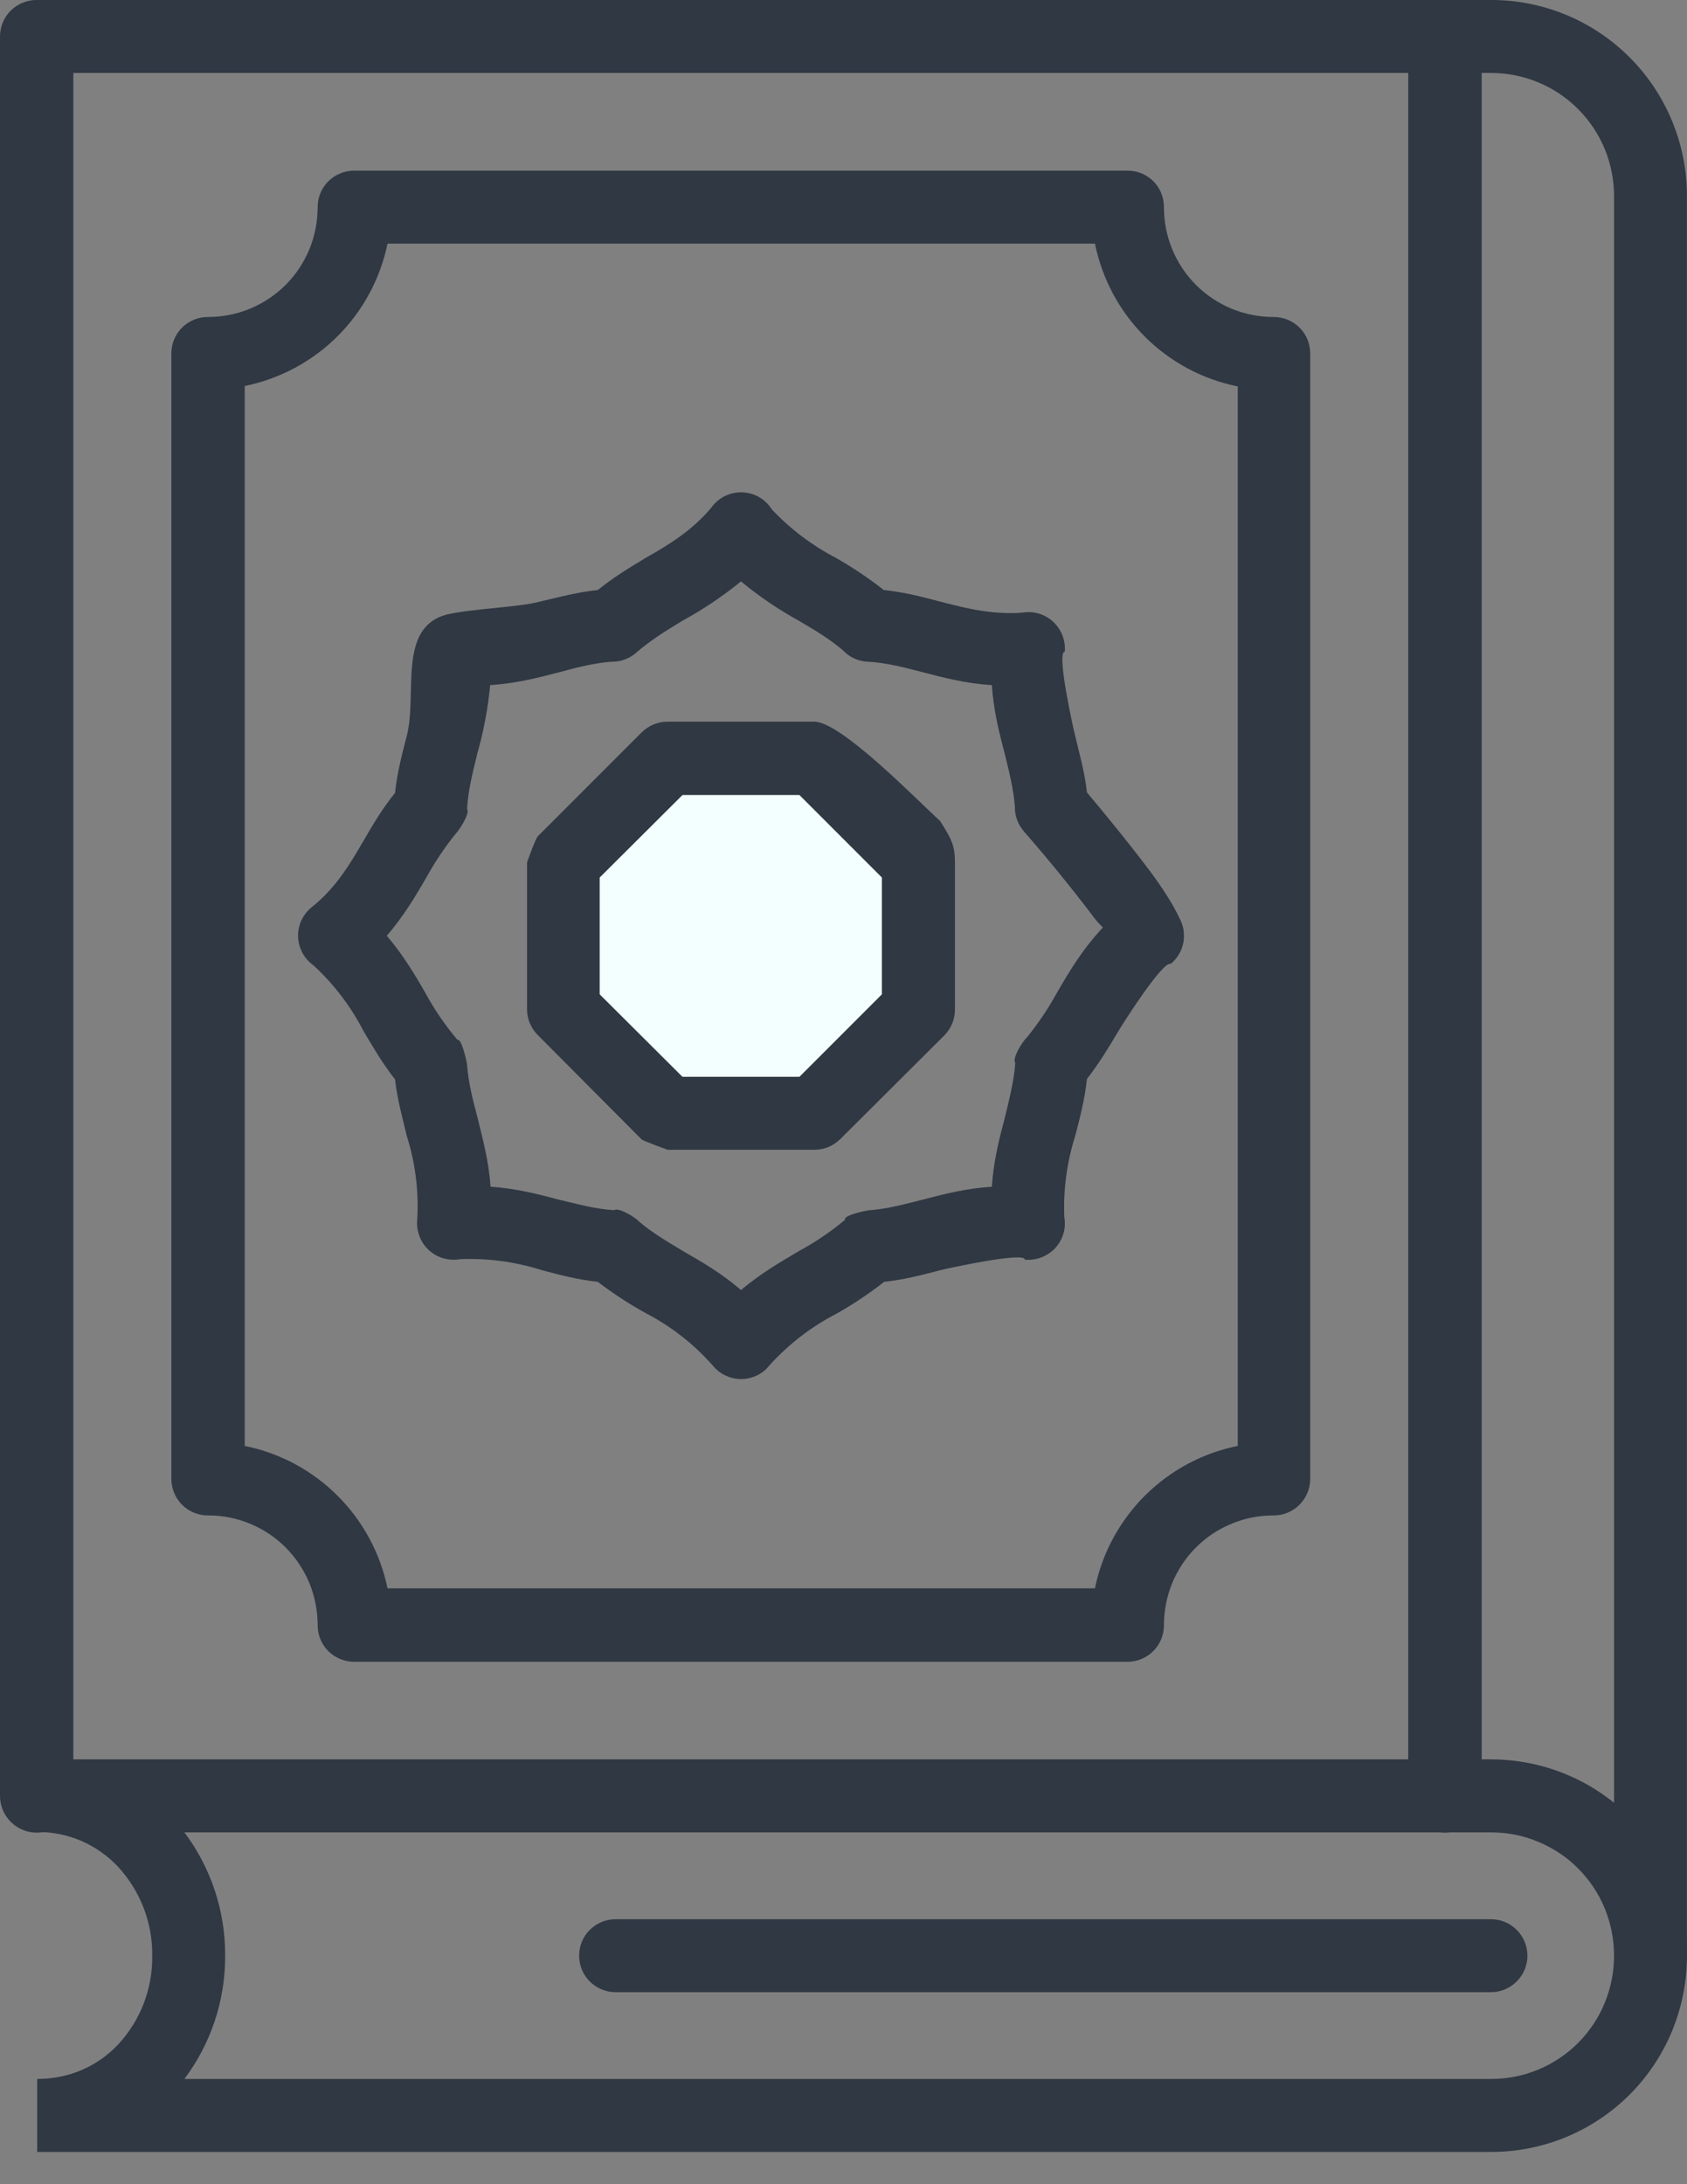 <svg width="17" height="22" viewBox="0 0 17 22" fill="none" xmlns="http://www.w3.org/2000/svg"><rect x="0" y="0" width="17" height="22" fill="#808080" stroke="none"/><path d="M9.22511e-10 18.089C9.22511e-10 18.187 0.039 18.281 0.108 18.35C0.178 18.42 0.272 18.459 0.37 18.459C0.468 18.459 0.562 18.42 0.631 18.35C0.7 18.281 0.739 18.187 0.739 18.089V0.735H14.559C14.657 0.735 14.75 0.696 14.819 0.627C14.888 0.558 14.927 0.465 14.927 0.367C14.927 0.27 14.888 0.177 14.819 0.108C14.75 0.039 14.657 2.60356e-05 14.559 2.60356e-05H0.372C0.323 -0.001 0.275 0.009 0.23 0.027C0.185 0.045 0.144 0.072 0.109 0.106C0.075 0.14 0.047 0.181 0.028 0.226C0.01 0.271 -3.44413e-06 0.319 9.22511e-10 0.367V18.089Z" fill="#2F3843"/><path d="M14.191 18.089C14.191 18.187 14.23 18.281 14.3 18.35C14.369 18.42 14.463 18.459 14.561 18.459C14.659 18.459 14.753 18.42 14.822 18.35C14.892 18.281 14.931 18.187 14.931 18.089V0.735H15.018C15.182 0.734 15.344 0.765 15.495 0.827C15.647 0.889 15.784 0.98 15.9 1.096C16.016 1.211 16.108 1.349 16.171 1.5C16.233 1.651 16.265 1.813 16.265 1.977V19.698C16.265 19.796 16.303 19.889 16.372 19.958C16.441 20.027 16.534 20.066 16.632 20.066C16.729 20.066 16.823 20.027 16.892 19.958C16.96 19.889 16.999 19.796 16.999 19.698V1.977C17 1.717 16.949 1.46 16.85 1.22C16.751 0.98 16.605 0.761 16.422 0.578C16.238 0.394 16.02 0.248 15.78 0.149C15.54 0.05 15.282 -0.001 15.022 4.85994e-06H14.559C14.461 4.85994e-06 14.368 0.039 14.299 0.108C14.23 0.177 14.191 0.27 14.191 0.367V18.089Z" fill="#2F3843"/><path d="M0.371 17.721H15.022C15.282 17.721 15.54 17.772 15.78 17.871C16.02 17.97 16.238 18.116 16.422 18.299C16.605 18.483 16.751 18.701 16.85 18.941C16.949 19.181 17 19.439 16.999 19.698C17 19.958 16.949 20.215 16.85 20.456C16.751 20.696 16.605 20.914 16.422 21.098C16.238 21.281 16.02 21.427 15.78 21.526C15.54 21.625 15.282 21.676 15.022 21.675H0.375V20.94C0.703 20.94 0.988 20.809 1.193 20.59C1.417 20.348 1.539 20.028 1.534 19.698C1.538 19.366 1.414 19.046 1.189 18.802C1.084 18.69 0.957 18.602 0.817 18.541C0.676 18.481 0.524 18.451 0.371 18.452V17.721ZM15.022 18.456H1.858C2.127 18.814 2.271 19.251 2.269 19.698C2.271 20.146 2.127 20.582 1.858 20.94H15.022C15.186 20.941 15.348 20.909 15.498 20.847C15.649 20.785 15.787 20.693 15.902 20.578C16.017 20.462 16.109 20.325 16.171 20.174C16.233 20.023 16.265 19.862 16.265 19.698C16.265 19.535 16.233 19.373 16.171 19.222C16.109 19.071 16.017 18.934 15.902 18.819C15.787 18.703 15.649 18.612 15.498 18.55C15.348 18.487 15.186 18.456 15.022 18.456ZM11.029 2.454H3.905C3.832 2.807 3.657 3.132 3.401 3.387C3.145 3.642 2.82 3.816 2.466 3.888V14.564C2.82 14.635 3.145 14.81 3.401 15.065C3.657 15.32 3.832 15.644 3.905 15.998H11.034C11.106 15.644 11.282 15.32 11.537 15.065C11.793 14.81 12.118 14.635 12.473 14.564V3.892C12.118 3.821 11.792 3.646 11.536 3.39C11.28 3.134 11.106 2.808 11.034 2.454H11.029ZM3.568 1.719H11.362C11.567 1.719 11.729 1.881 11.729 2.086C11.729 2.232 11.757 2.376 11.812 2.51C11.868 2.645 11.949 2.767 12.052 2.87C12.155 2.973 12.277 3.054 12.412 3.11C12.546 3.165 12.69 3.193 12.836 3.193C13.037 3.193 13.203 3.354 13.203 3.56V14.896C13.203 14.994 13.164 15.087 13.095 15.156C13.027 15.225 12.933 15.264 12.836 15.264C12.69 15.263 12.546 15.291 12.412 15.347C12.277 15.402 12.155 15.483 12.052 15.586C11.949 15.689 11.868 15.812 11.812 15.946C11.757 16.081 11.729 16.225 11.729 16.37C11.729 16.468 11.691 16.561 11.622 16.63C11.553 16.699 11.459 16.738 11.362 16.738H3.568C3.471 16.738 3.377 16.699 3.308 16.63C3.239 16.561 3.201 16.468 3.201 16.37C3.201 16.225 3.173 16.081 3.118 15.946C3.062 15.812 2.981 15.689 2.878 15.586C2.775 15.483 2.653 15.402 2.518 15.347C2.384 15.291 2.24 15.263 2.094 15.264C1.997 15.264 1.903 15.225 1.834 15.156C1.766 15.087 1.727 14.994 1.727 14.896V3.56C1.727 3.354 1.893 3.193 2.094 3.193C2.24 3.193 2.384 3.165 2.518 3.11C2.653 3.054 2.775 2.973 2.878 2.87C2.981 2.767 3.062 2.645 3.118 2.51C3.173 2.376 3.201 2.232 3.201 2.086C3.201 1.881 3.367 1.719 3.568 1.719Z" fill="#2F3843"/><path d="M7.467 5.856C7.284 6.005 7.088 6.137 6.881 6.25C6.715 6.35 6.553 6.451 6.417 6.569C6.348 6.632 6.257 6.667 6.164 6.665C5.989 6.678 5.814 6.722 5.639 6.77C5.42 6.827 5.201 6.884 4.939 6.901C4.917 7.137 4.873 7.37 4.808 7.597C4.764 7.78 4.716 7.964 4.707 8.148C4.738 8.191 4.629 8.362 4.589 8.401C4.479 8.538 4.381 8.685 4.296 8.839C4.182 9.036 4.064 9.232 3.898 9.425C4.064 9.622 4.182 9.818 4.292 10.011C4.382 10.176 4.489 10.331 4.611 10.475C4.65 10.453 4.707 10.702 4.707 10.728C4.72 10.903 4.764 11.078 4.812 11.257C4.865 11.476 4.926 11.695 4.943 11.953C5.197 11.97 5.42 12.027 5.634 12.084C5.823 12.128 6.006 12.18 6.19 12.189C6.234 12.158 6.404 12.263 6.439 12.303C6.57 12.416 6.728 12.508 6.881 12.6C7.078 12.714 7.275 12.827 7.467 12.994C7.664 12.827 7.861 12.714 8.053 12.6C8.218 12.511 8.373 12.405 8.517 12.285C8.49 12.241 8.744 12.189 8.77 12.189C8.945 12.176 9.12 12.128 9.295 12.084C9.514 12.027 9.732 11.97 9.995 11.953C10.012 11.695 10.069 11.472 10.126 11.257C10.17 11.074 10.218 10.89 10.231 10.706C10.196 10.662 10.305 10.488 10.345 10.453C10.457 10.316 10.556 10.17 10.642 10.015C10.773 9.788 10.905 9.565 11.114 9.342C11.073 9.302 11.034 9.258 11.001 9.211C10.784 8.926 10.558 8.649 10.323 8.38C10.26 8.31 10.225 8.22 10.227 8.126C10.214 7.951 10.17 7.776 10.126 7.597C10.069 7.378 10.012 7.159 9.995 6.901C9.732 6.884 9.514 6.827 9.295 6.77C9.111 6.722 8.928 6.674 8.744 6.665C8.649 6.661 8.56 6.62 8.495 6.551C8.364 6.438 8.21 6.346 8.053 6.254C7.846 6.14 7.649 6.007 7.467 5.856ZM6.505 5.62C6.737 5.489 6.968 5.349 7.165 5.117C7.2 5.067 7.246 5.027 7.3 4.999C7.354 4.971 7.414 4.958 7.475 4.959C7.536 4.96 7.595 4.977 7.648 5.006C7.7 5.036 7.745 5.079 7.777 5.13C7.964 5.329 8.183 5.494 8.425 5.62C8.593 5.716 8.754 5.824 8.906 5.943C9.116 5.965 9.299 6.013 9.483 6.062C9.737 6.127 9.995 6.193 10.301 6.171C10.356 6.161 10.413 6.165 10.467 6.18C10.521 6.196 10.571 6.224 10.612 6.262C10.653 6.3 10.686 6.347 10.706 6.4C10.726 6.452 10.735 6.509 10.73 6.565C10.642 6.56 10.817 7.347 10.835 7.413C10.878 7.597 10.931 7.776 10.953 7.982C11.101 8.156 11.381 8.498 11.591 8.778C11.718 8.948 11.823 9.114 11.884 9.245C11.926 9.321 11.941 9.408 11.925 9.493C11.909 9.578 11.864 9.654 11.797 9.709C11.722 9.67 11.316 10.308 11.272 10.383C11.176 10.544 11.079 10.706 10.953 10.868C10.931 11.074 10.883 11.257 10.835 11.441C10.751 11.705 10.714 11.982 10.725 12.259C10.735 12.315 10.732 12.372 10.716 12.426C10.7 12.48 10.671 12.53 10.633 12.572C10.594 12.613 10.546 12.645 10.493 12.665C10.441 12.685 10.384 12.693 10.327 12.688C10.336 12.604 9.549 12.775 9.483 12.792C9.295 12.841 9.116 12.889 8.91 12.911C8.757 13.03 8.595 13.139 8.425 13.234C8.159 13.372 7.922 13.559 7.725 13.785C7.689 13.821 7.645 13.849 7.597 13.867C7.549 13.885 7.498 13.893 7.447 13.89C7.396 13.887 7.346 13.873 7.301 13.85C7.255 13.827 7.215 13.794 7.183 13.755C6.994 13.54 6.767 13.362 6.514 13.23C6.342 13.136 6.179 13.029 6.024 12.911C5.818 12.889 5.639 12.841 5.455 12.792C5.19 12.708 4.911 12.671 4.633 12.683C4.578 12.693 4.521 12.689 4.467 12.674C4.413 12.658 4.363 12.63 4.322 12.592C4.28 12.554 4.248 12.507 4.228 12.454C4.208 12.402 4.199 12.345 4.204 12.29C4.222 12.003 4.186 11.715 4.099 11.441C4.056 11.257 4.003 11.074 3.981 10.872C3.85 10.706 3.758 10.544 3.662 10.383C3.535 10.137 3.366 9.915 3.163 9.727C3.117 9.694 3.078 9.652 3.05 9.602C3.023 9.552 3.007 9.497 3.004 9.44C3.002 9.383 3.012 9.327 3.035 9.275C3.059 9.223 3.093 9.177 3.137 9.141C3.386 8.944 3.526 8.703 3.662 8.471C3.758 8.305 3.854 8.143 3.981 7.986C4.003 7.78 4.051 7.597 4.099 7.413C4.209 6.989 3.999 6.315 4.51 6.188C4.786 6.127 5.232 6.118 5.451 6.057C5.639 6.013 5.818 5.965 6.024 5.943C6.186 5.812 6.347 5.716 6.505 5.62ZM8.888 8.839L8.057 8.008H6.877L6.046 8.839V10.015L6.877 10.846H8.057L8.888 10.015V8.839ZM9.474 8.27C9.584 8.445 9.623 8.511 9.623 8.686V10.168C9.623 10.217 9.614 10.265 9.595 10.31C9.576 10.356 9.549 10.396 9.514 10.431L8.469 11.472C8.434 11.506 8.393 11.534 8.348 11.553C8.303 11.572 8.255 11.581 8.206 11.581H6.728C6.728 11.581 6.483 11.493 6.465 11.476L5.42 10.426C5.385 10.392 5.358 10.351 5.339 10.306C5.32 10.261 5.311 10.213 5.311 10.164V8.686C5.311 8.686 5.398 8.441 5.42 8.423L6.465 7.378C6.5 7.343 6.541 7.316 6.586 7.297C6.631 7.278 6.679 7.269 6.728 7.269H8.206C8.477 7.269 9.247 8.065 9.474 8.27ZM15.024 20.066C15.122 20.066 15.215 20.027 15.284 19.958C15.353 19.889 15.392 19.796 15.392 19.698C15.392 19.601 15.353 19.507 15.284 19.439C15.215 19.37 15.122 19.331 15.024 19.331H6.203C6.106 19.331 6.012 19.37 5.943 19.439C5.874 19.507 5.836 19.601 5.836 19.698C5.836 19.796 5.874 19.889 5.943 19.958C6.012 20.027 6.106 20.066 6.203 20.066H15.024Z" fill="#2F3843"/><path fill-rule="evenodd" clip-rule="evenodd" d="M8.055 10.846L8.886 10.015V8.839L8.055 8.008H6.878L6.043 8.839V10.015L6.878 10.846H8.055Z" fill="#F3FFFF"/></svg>